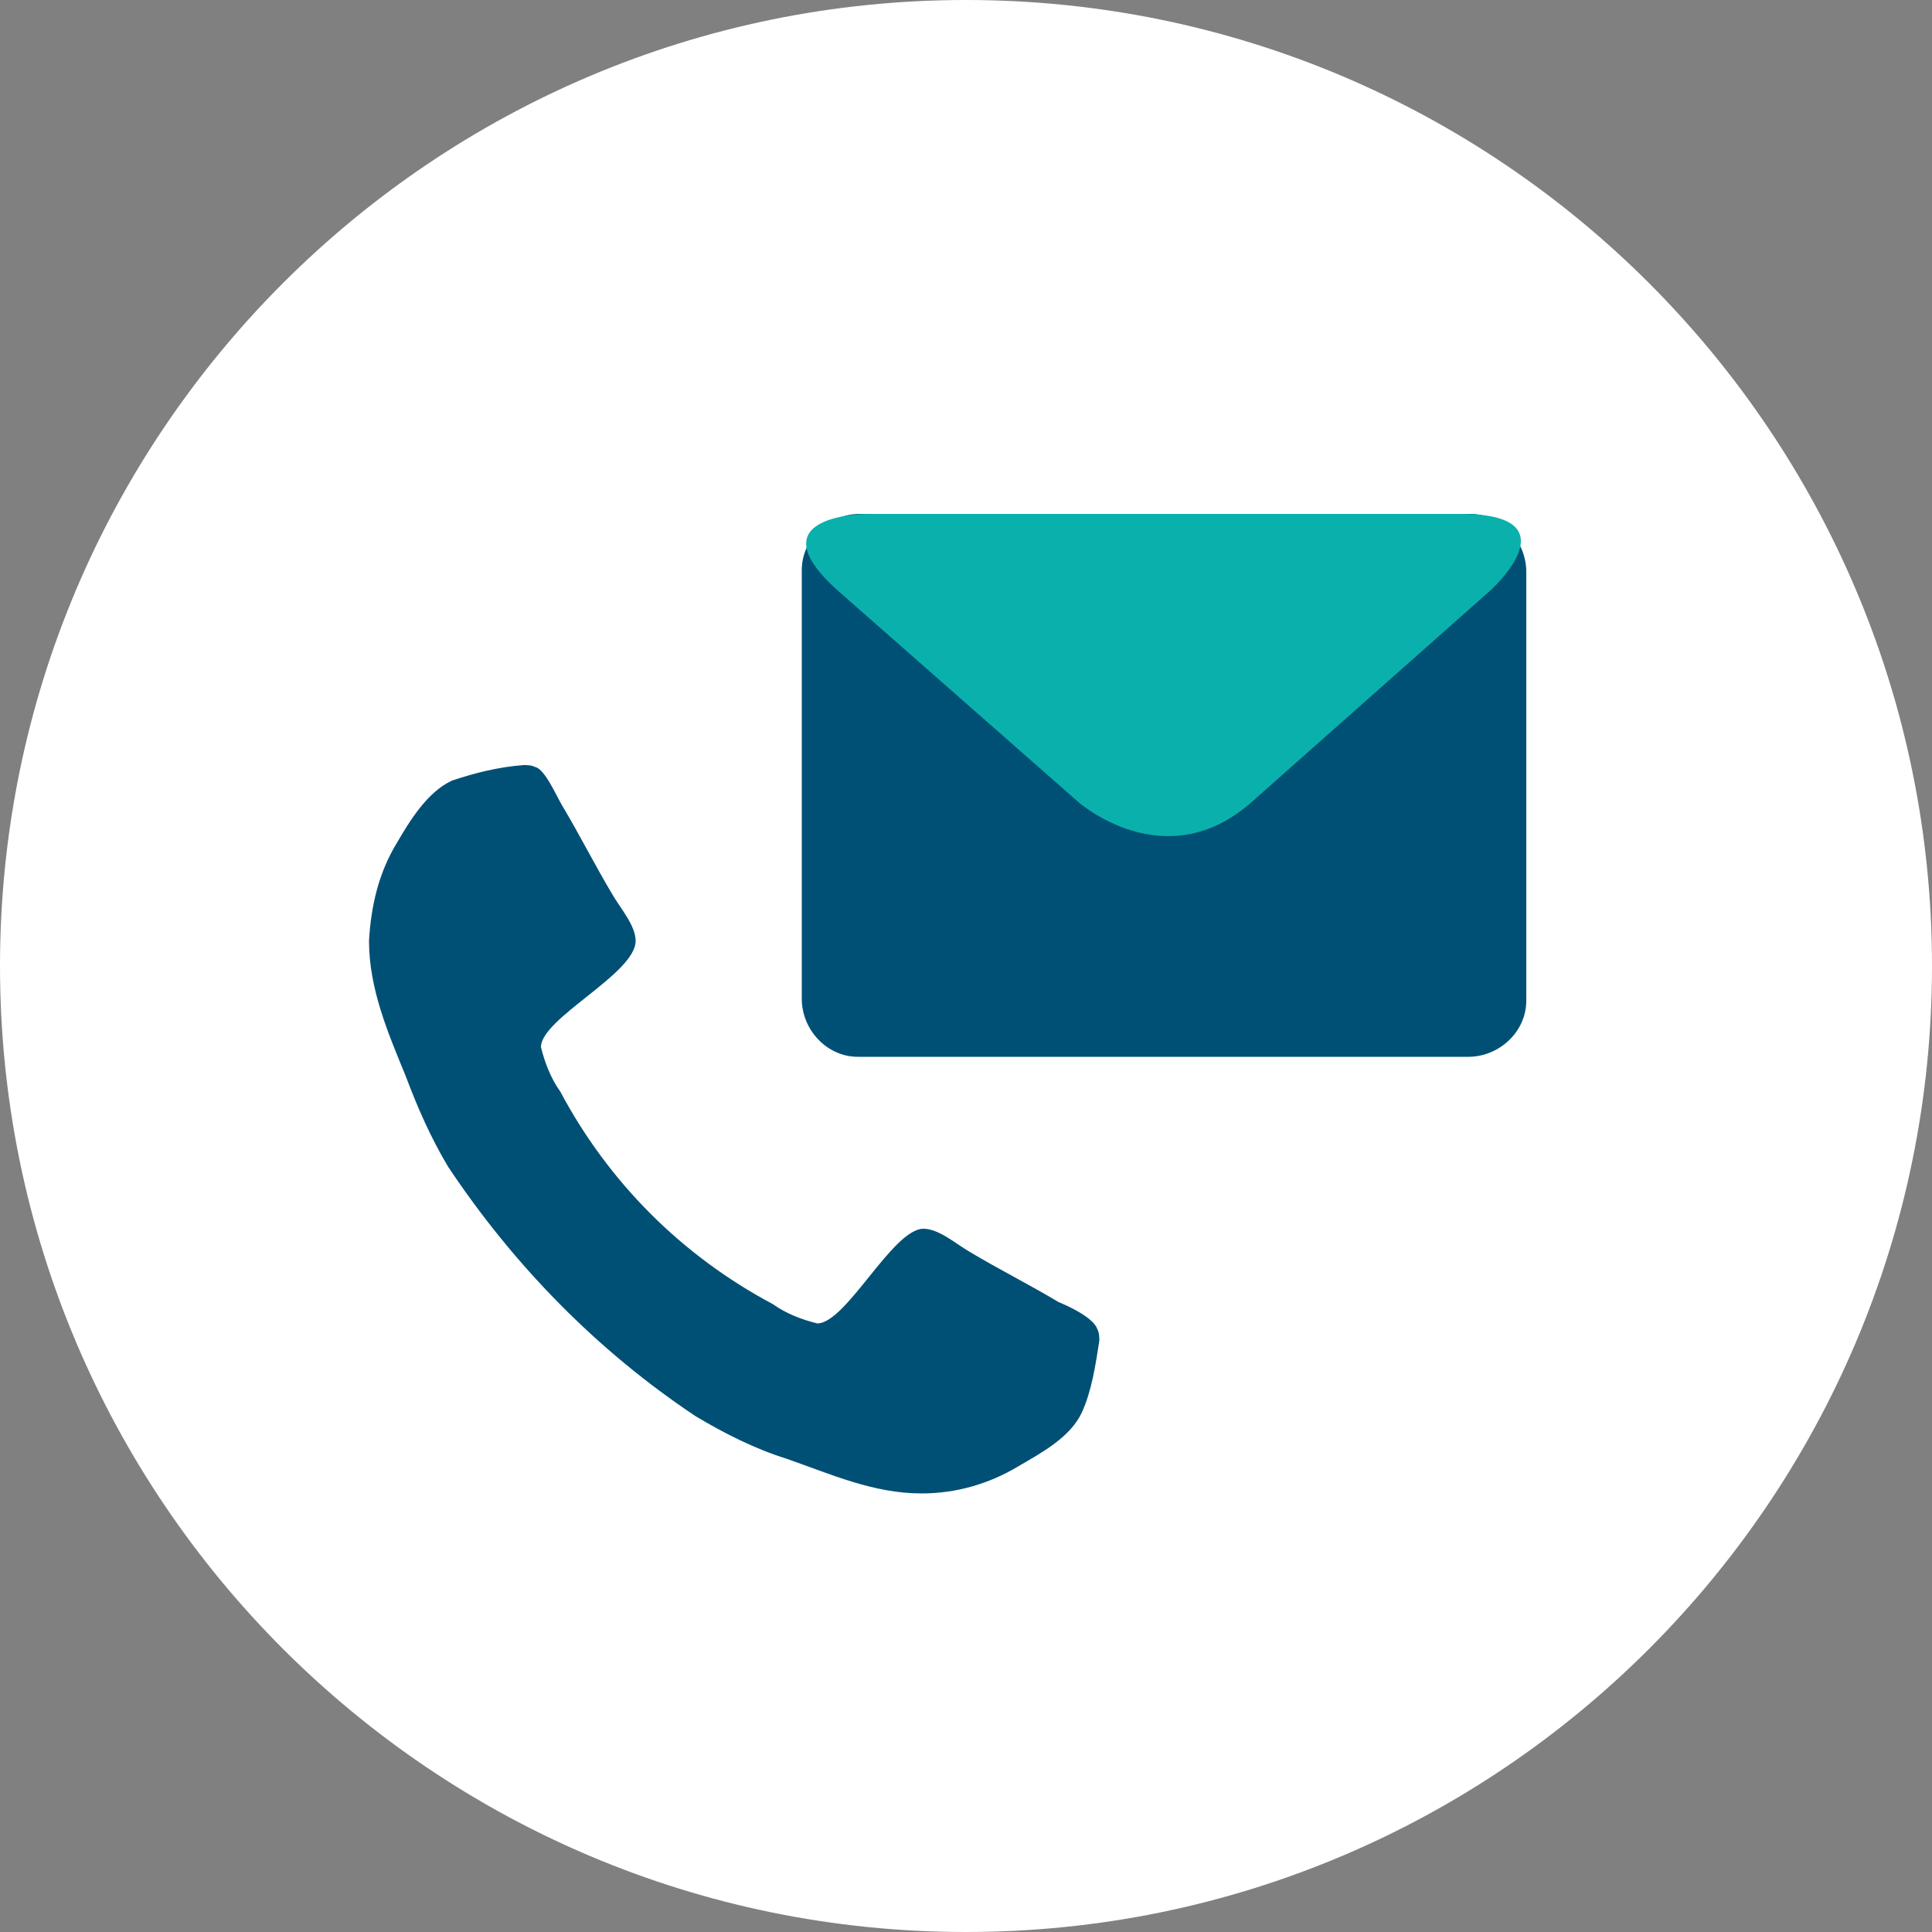 <?xml version="1.0" encoding="utf-8"?>
<!-- Generator: Adobe Illustrator 21.1.0, SVG Export Plug-In . SVG Version: 6.00 Build 0)  -->
<svg version="1.1" id="Laag_1" xmlns="http://www.w3.org/2000/svg" xmlns:xlink="http://www.w3.org/1999/xlink" x="0px" y="0px"
	 viewBox="0 0 100 100" style="enable-background:new 0 0 100 100;" xml:space="preserve">
<rect x="0" y="0" width="100" height="100" fill="#808080" stroke="none"/>
<style type="text/css">
	.st0{fill:#FFFFFF;}
	.st1{fill:#005076;}
	.st2{fill:#0AB1AC;}
</style>
<title>contact</title>
<g id="Laag_2">
	<g id="Laag_1-2">
		<path class="st0" d="M50,100c27.6,0,50-22.4,50-50S77.6,0,50,0S0,22.4,0,50S22.4,100,50,100"/>
		<path class="st1" d="M56.9,69.4c0-0.2,0-0.4-0.1-0.6c-0.2-0.6-1.5-1.2-2-1.4c-1.5-0.9-3.1-1.7-4.6-2.6c-0.7-0.4-1.6-1.2-2.4-1.2
			c-1.6,0-4,4.9-5.5,4.9c-0.8-0.2-1.6-0.5-2.3-1c-4.7-2.5-8.5-6.3-11-11c-0.5-0.7-0.8-1.5-1-2.3c0-1.5,4.9-3.8,4.9-5.5
			c0-0.8-0.8-1.7-1.2-2.4c-0.9-1.5-1.7-3.1-2.6-4.6c-0.3-0.5-0.9-1.9-1.4-2c-0.2-0.1-0.4-0.1-0.6-0.1c-1.3,0.1-2.5,0.4-3.7,0.8
			c-1.3,0.6-2.2,2.1-2.9,3.3c-0.9,1.5-1.3,3.2-1.4,5c0,2.5,1,4.8,1.9,7c0.6,1.6,1.3,3.2,2.2,4.7c3.4,5.1,7.7,9.5,12.8,12.9
			c1.5,0.9,3.1,1.7,4.7,2.2c2.3,0.8,4.5,1.8,7,1.8c1.8,0,3.5-0.5,5-1.4c1.2-0.7,2.7-1.5,3.3-2.8C56.5,72,56.7,70.7,56.9,69.4"/>
		<path class="st1" d="M44.5,26.6c-1.6,0-3,1.3-3,2.9c0,0,0,0.1,0,0.1v22.1c0,1.6,1.3,3,2.9,3c0,0,0.1,0,0.1,0H76c1.6,0,3-1.3,3-2.9
			c0,0,0-0.1,0-0.1V29.6c0-1.6-1.3-3-2.9-3c0,0-0.1,0-0.1,0H44.5z"/>
		<path class="st2" d="M44.9,26.6c0,0-6,0-1.5,4l12.4,10.9c0,0,4.5,4,9,0l12.3-10.9c0,0,4.5-4-1.5-4L44.9,26.6z"/>
	</g>
</g>
</svg>
